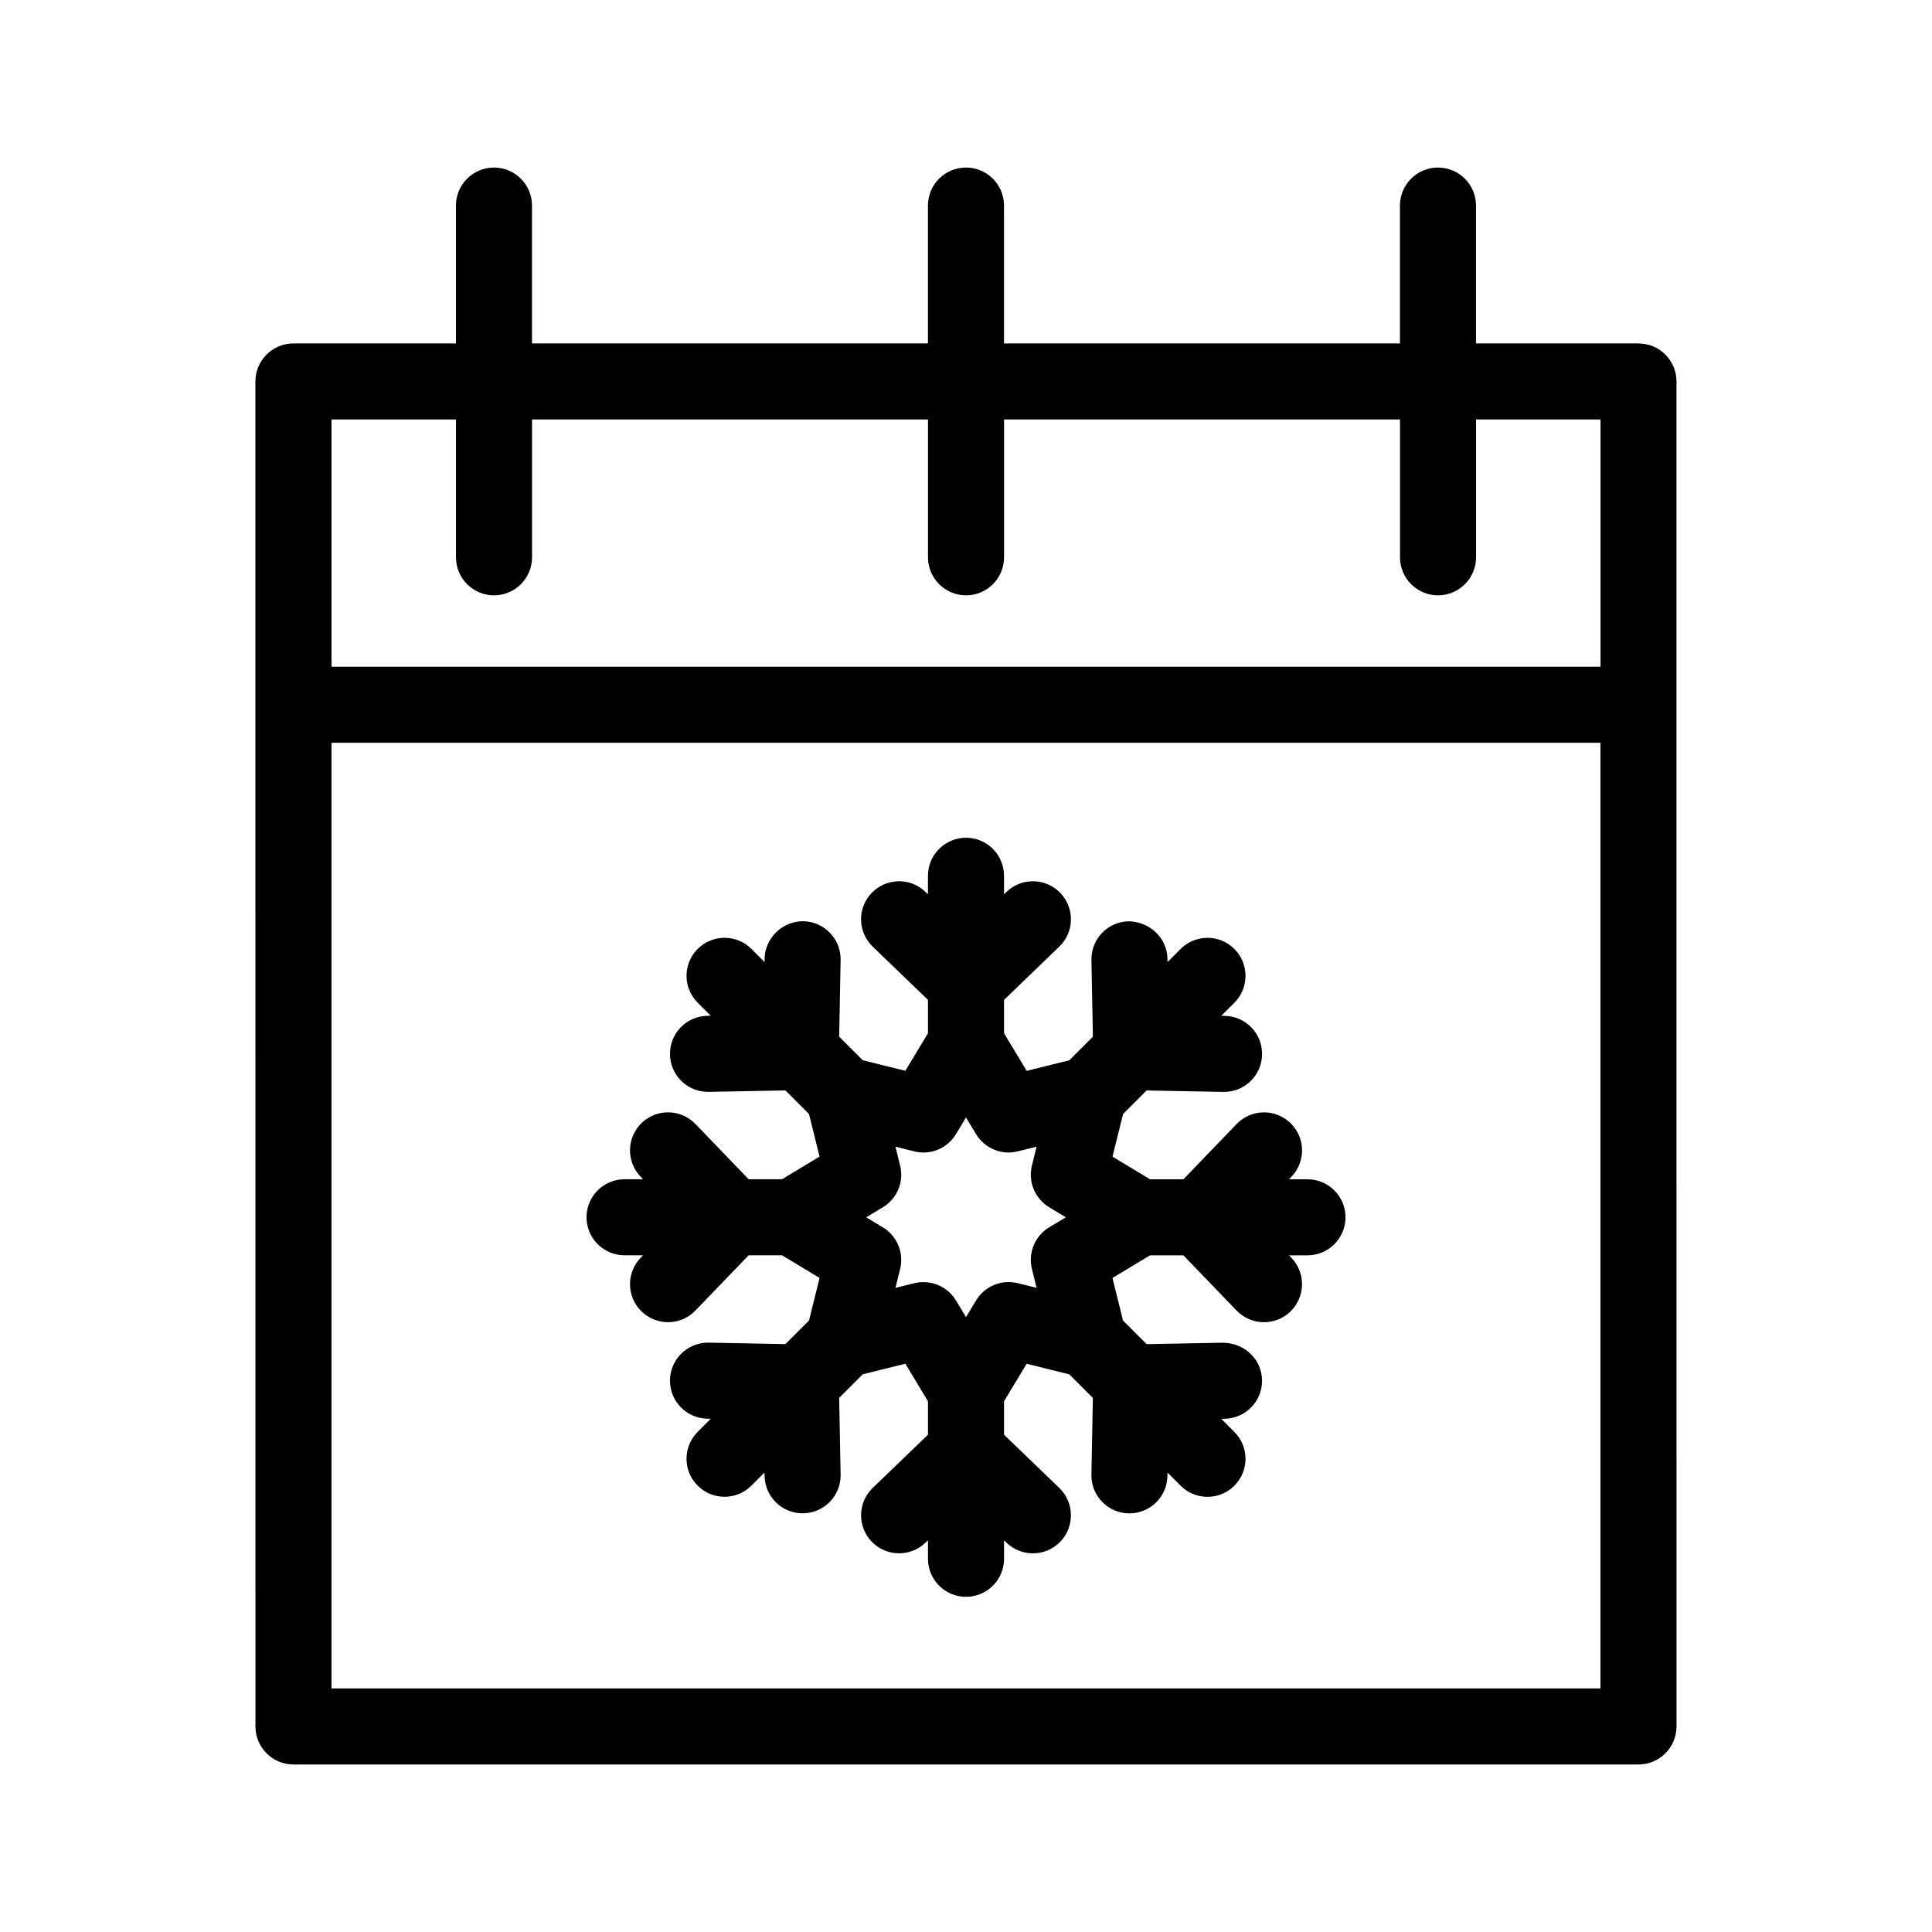 <?xml version="1.0" encoding="UTF-8"?>
<!-- The Best Svg Icon site in the world: iconSvg.co, Visit us! https://iconsvg.co -->
<svg fill="#000000" width="800px" height="800px" version="1.1" viewBox="144 144 512 512" xmlns="http://www.w3.org/2000/svg">
 <g>
  <path d="m490.5 456.52h-4.906l0.641-0.664c3.863-4.012 3.742-10.395-0.266-14.246-4.004-3.863-10.387-3.742-14.246 0.266l-14.105 14.645h-8.848l-9.949-6 2.801-11.289 6.246-6.246 20.328 0.383h0.195c5.477 0 9.965-4.387 10.07-9.891 0.105-5.562-4.316-10.156-9.883-10.262l-0.922-0.016 3.465-3.465c3.934-3.934 3.934-10.312 0-14.246-3.93-3.934-10.316-3.934-14.246 0l-3.473 3.473-0.016-0.922c-0.105-5.562-4.769-9.766-10.262-9.891-5.562 0.105-9.992 4.707-9.883 10.262l0.383 20.328-6.246 6.246-11.289 2.801-6.012-9.957v-8.852l14.641-14.102c4.012-3.859 4.133-10.238 0.266-14.246-3.859-4.004-10.242-4.133-14.246-0.266l-0.66 0.641v-4.914c0-5.562-4.516-10.078-10.078-10.078s-10.078 4.516-10.078 10.078v4.914l-0.664-0.641c-4.016-3.871-10.395-3.742-14.246 0.266-3.863 4.012-3.742 10.395 0.266 14.246l14.648 14.102v8.852l-6 9.945-11.289-2.801-6.246-6.246 0.383-20.328c0.105-5.562-4.316-10.156-9.883-10.262-5.332-0.082-10.156 4.324-10.262 9.891l-0.016 0.922-3.473-3.473c-3.93-3.934-10.316-3.934-14.246 0-3.934 3.934-3.934 10.312 0 14.246l3.465 3.465-0.922 0.016c-5.562 0.105-9.992 4.707-9.883 10.262 0.105 5.5 4.594 9.891 10.07 9.891h0.195l20.328-0.383 6.246 6.246 2.801 11.289-9.949 6h-8.848l-14.105-14.645c-3.863-4.004-10.242-4.125-14.246-0.266-4.012 3.859-4.133 10.238-0.266 14.246l0.641 0.664h-4.906c-5.562 0-10.078 4.516-10.078 10.078s4.516 10.078 10.078 10.078h4.902l-0.637 0.66c-3.859 4.012-3.742 10.387 0.266 14.246 1.953 1.883 4.473 2.82 6.992 2.82 2.641 0 5.281-1.031 7.254-3.082l14.102-14.641h8.852l9.949 5.996-2.801 11.289-6.246 6.246-20.328-0.383h-0.195c-5.477 0-9.965 4.387-10.07 9.891-0.105 5.562 4.316 10.156 9.883 10.262l0.922 0.016-3.473 3.473c-3.934 3.934-3.934 10.312 0 14.246 1.965 1.969 4.543 2.953 7.125 2.953 2.578 0 5.16-0.984 7.125-2.953l3.473-3.473 0.016 0.918c0.105 5.5 4.594 9.891 10.07 9.891h0.195c5.562-0.105 9.992-4.707 9.883-10.262l-0.383-20.328 6.254-6.254 11.289-2.801 5.992 9.961v8.852l-14.645 14.105c-4.004 3.863-4.125 10.238-0.266 14.246 3.863 4.004 10.238 4.125 14.246 0.266l0.664-0.633v4.902c0 5.562 4.516 10.078 10.078 10.078s10.078-4.516 10.078-10.078v-4.902l0.66 0.637c1.953 1.883 4.473 2.82 6.992 2.82 2.641 0 5.281-1.031 7.254-3.082 3.859-4.012 3.742-10.387-0.266-14.246l-14.645-14.113v-8.852l6-9.945 11.289 2.801 6.254 6.254-0.383 20.328c-0.105 5.562 4.316 10.156 9.883 10.262h0.195c5.477 0 9.965-4.387 10.07-9.891l0.016-0.918 3.473 3.473c1.965 1.969 4.543 2.953 7.125 2.953 2.578 0 5.16-0.984 7.125-2.953 3.934-3.934 3.934-10.312 0-14.246l-3.473-3.473 0.922-0.016c5.562-0.105 9.992-4.707 9.883-10.262-0.105-5.562-4.707-9.793-10.262-9.891l-20.332 0.375-6.246-6.246-2.801-11.289 9.949-5.996h8.852l14.102 14.641c1.98 2.051 4.613 3.082 7.254 3.082 2.519 0 5.039-0.938 6.992-2.82 4.004-3.863 4.125-10.238 0.266-14.246l-0.637-0.66h4.902c5.562 0 10.078-4.516 10.078-10.078 0.004-5.566-4.504-10.074-10.074-10.074zm-73.031 23.785 1.238 4.992-4.996-1.238c-4.293-1.062-8.766 0.797-11.047 4.574l-2.66 4.414-2.66-4.41c-2.301-3.824-6.816-5.613-11.047-4.574l-4.996 1.238 1.238-4.992c1.062-4.293-0.789-8.77-4.574-11.055l-4.41-2.656 4.41-2.656c3.785-2.281 5.637-6.766 4.574-11.055l-1.238-4.996 4.996 1.238c4.289 1.074 8.77-0.789 11.047-4.574l2.66-4.414 2.66 4.41c2.281 3.785 6.758 5.648 11.047 4.574l4.996-1.238-1.238 4.996c-1.062 4.293 0.789 8.77 4.574 11.055l4.41 2.656-4.41 2.656c-3.777 2.285-5.637 6.766-4.574 11.055z"/>
  <path d="m578.22 235.01h-43.062v-36.531c0-5.562-4.516-10.078-10.078-10.078s-10.078 4.516-10.078 10.078v36.531h-104.93v-36.531c0-5.562-4.516-10.078-10.078-10.078s-10.078 4.516-10.078 10.078v36.531h-104.93v-36.531c0-5.562-4.516-10.078-10.078-10.078s-10.078 4.516-10.078 10.078v36.531h-43.062c-5.562 0-10.078 4.516-10.078 10.078l0.008 356.44c0 5.562 4.516 10.078 10.078 10.078h356.44c5.562 0 10.078-4.516 10.078-10.078l-0.004-356.44c0-5.566-4.516-10.074-10.074-10.074zm-313.38 20.152v36.531c0 5.562 4.516 10.078 10.078 10.078s10.078-4.516 10.078-10.078v-36.531h104.93v36.531c0 5.562 4.516 10.078 10.078 10.078s10.078-4.516 10.078-10.078v-36.531h104.93v36.531c0 5.562 4.516 10.078 10.078 10.078s10.078-4.516 10.078-10.078v-36.531h32.984v65.531l-336.3-0.004v-65.527zm-32.988 336.29v-250.61h336.29v250.61z"/>
 </g>
</svg>